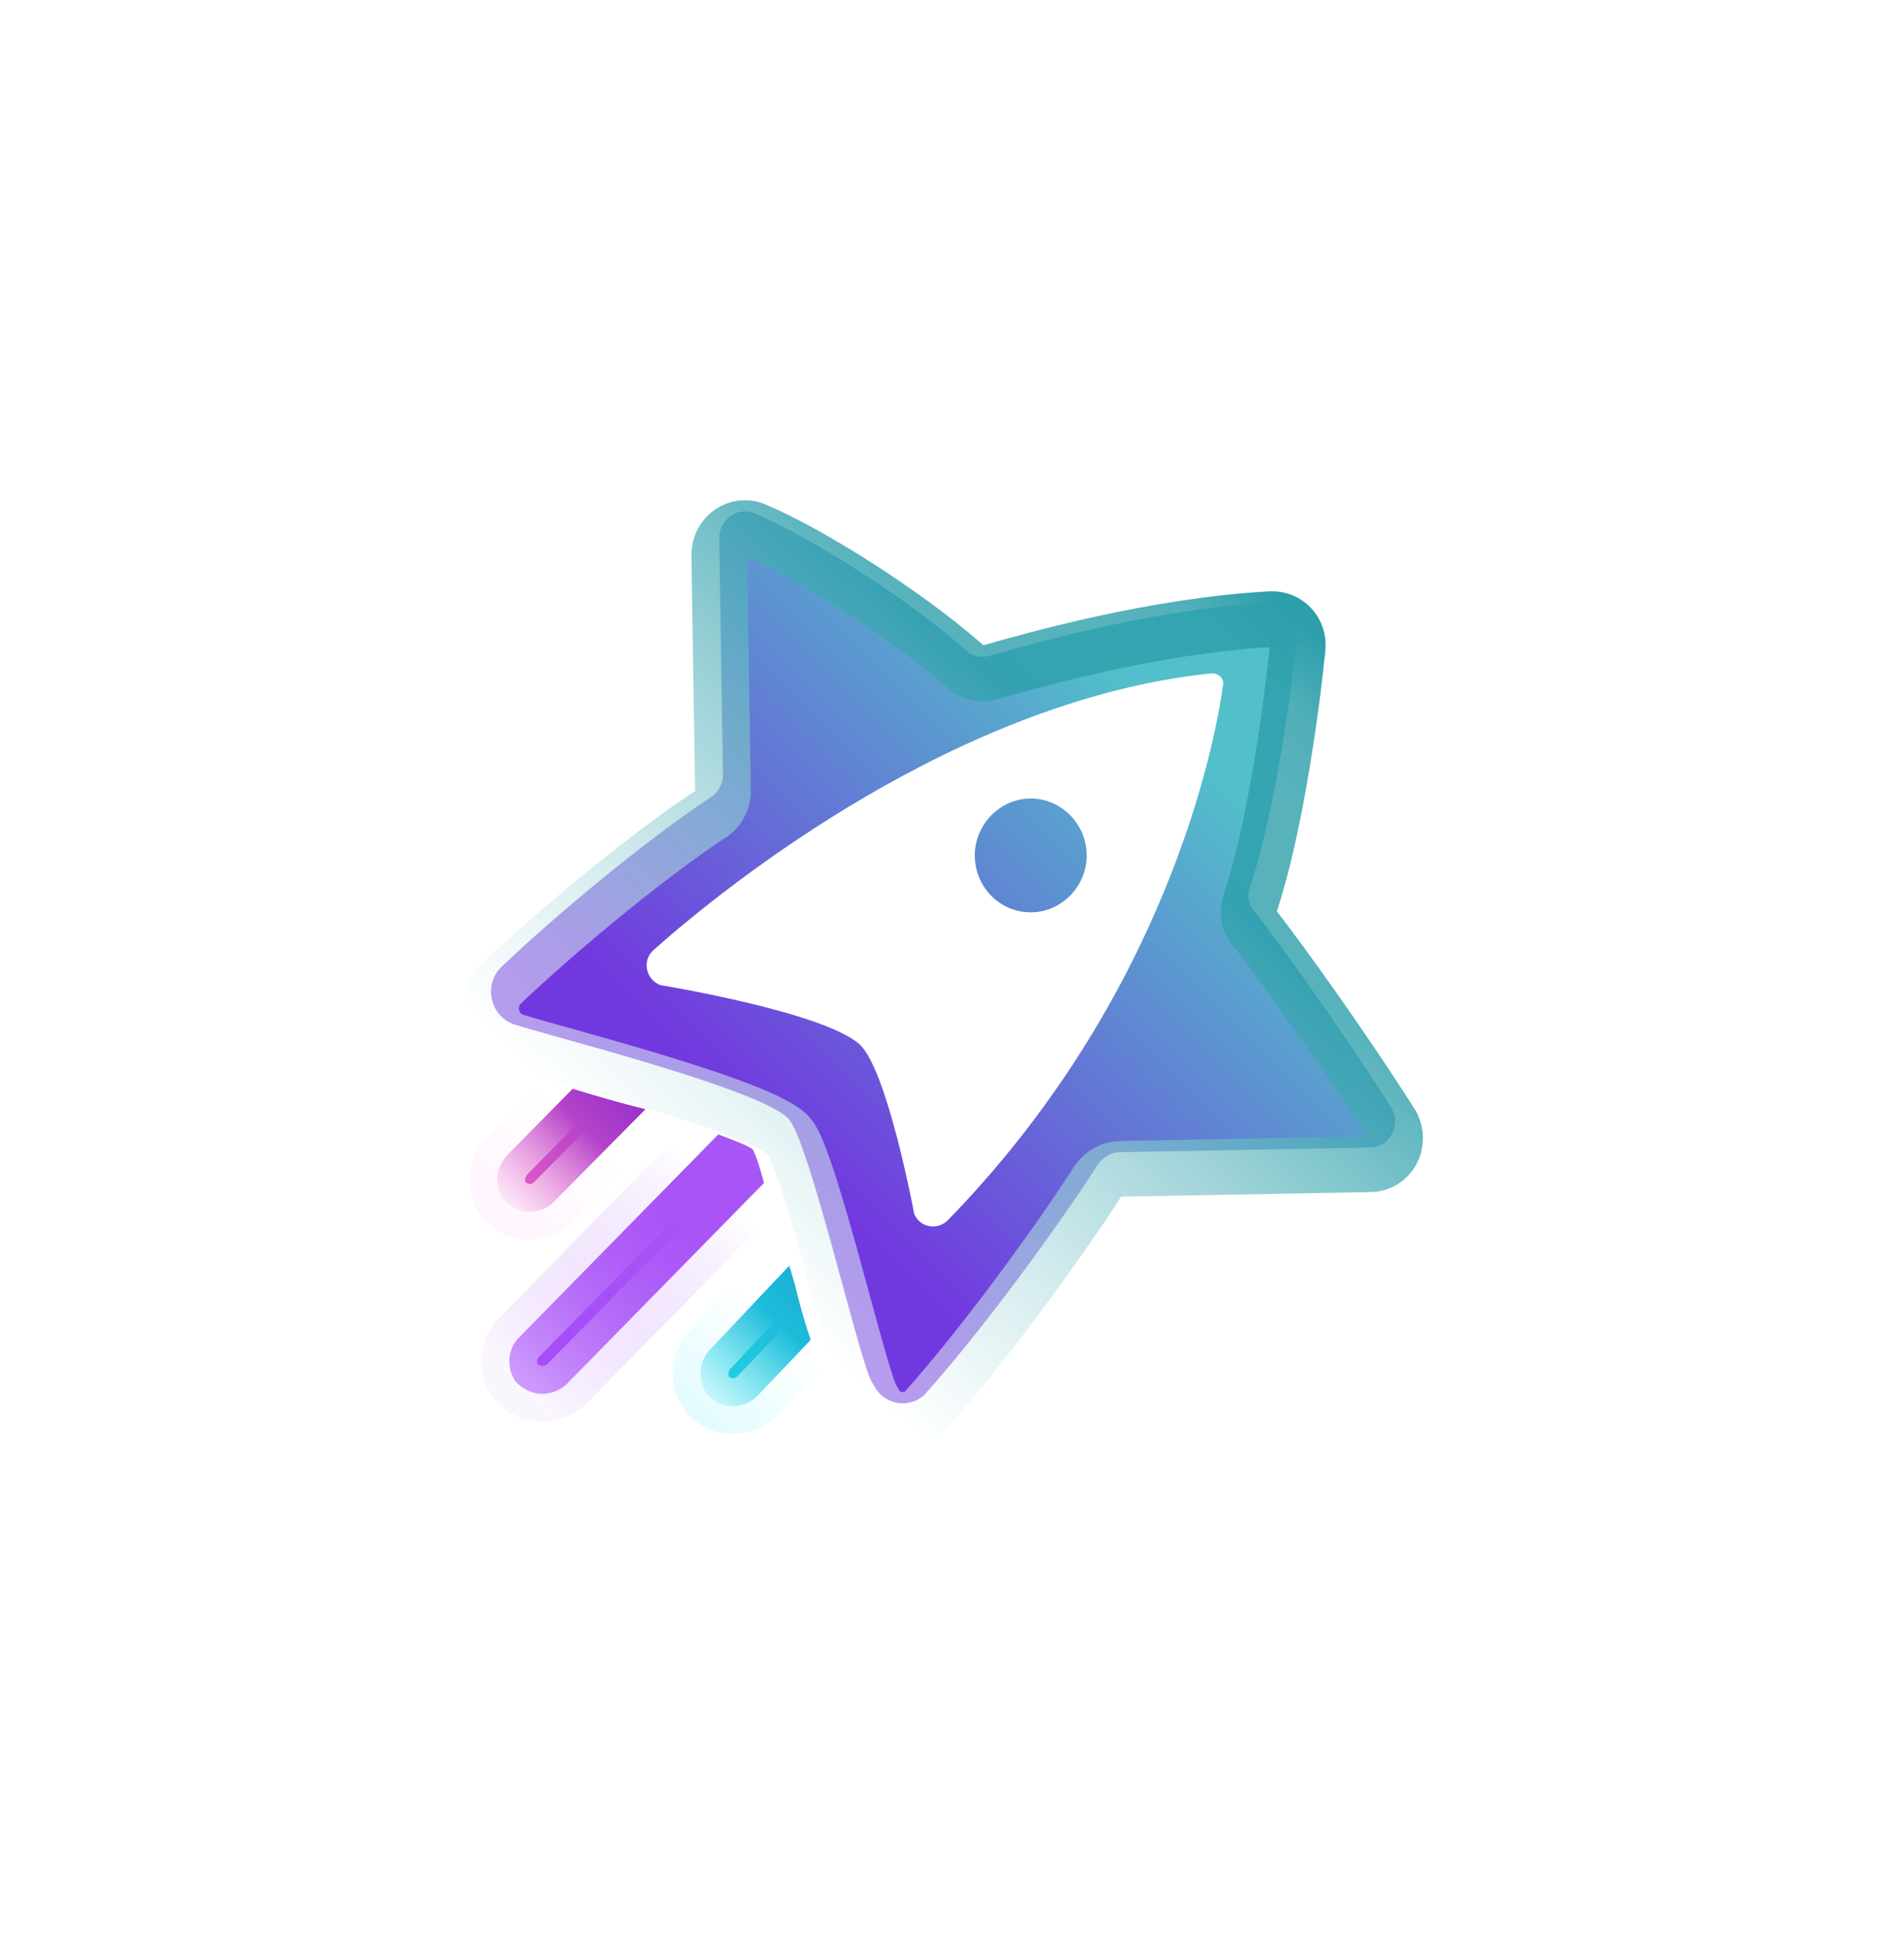 <svg width="40" height="41" viewBox="0 0 40 41" fill="none" xmlns="http://www.w3.org/2000/svg">
<circle cx="20" cy="20.419" r="20" fill="white"/>
<path d="M28.769 24.098L23.537 24.195C23.36 24.195 23.184 24.294 23.066 24.45C22.537 25.293 20.891 27.645 19.421 29.291C19.107 29.585 18.598 29.506 18.382 29.134C18.343 29.056 18.284 28.977 18.284 28.958C17.971 28.233 17.01 24.039 16.579 23.51C16.05 22.883 11.504 21.746 10.798 21.511C10.288 21.334 10.151 20.668 10.543 20.296C11.699 19.198 13.561 17.65 14.894 16.768C15.07 16.67 15.188 16.474 15.188 16.278L15.11 11.3C15.11 10.908 15.501 10.614 15.874 10.791C16.991 11.261 18.99 12.515 20.244 13.613C20.381 13.77 20.597 13.828 20.793 13.77C21.694 13.515 24.222 12.79 26.692 12.652C27.025 12.633 27.299 12.907 27.26 13.26C27.142 14.436 26.809 16.964 26.261 18.63C26.202 18.806 26.221 18.983 26.358 19.139C26.888 19.825 28.142 21.55 29.239 23.274C29.435 23.647 29.2 24.098 28.769 24.098Z" fill="white"/>
<path d="M22.831 17.963C22.831 18.61 22.302 19.159 21.655 19.159C21.008 19.159 20.479 18.63 20.479 17.963C20.479 17.317 21.008 16.768 21.655 16.768C22.302 16.768 22.831 17.317 22.831 17.963ZM28.769 24.098L23.537 24.195C23.36 24.195 23.184 24.294 23.066 24.45C22.537 25.293 20.891 27.645 19.421 29.291C19.107 29.585 18.598 29.506 18.382 29.134C18.343 29.056 18.284 28.977 18.284 28.958C17.971 28.233 17.01 24.039 16.579 23.51C16.05 22.883 11.504 21.746 10.798 21.511C10.288 21.334 10.151 20.668 10.543 20.296C11.699 19.198 13.561 17.65 14.894 16.768C15.07 16.67 15.188 16.474 15.188 16.278L15.11 11.3C15.11 10.908 15.501 10.614 15.874 10.791C16.991 11.261 18.99 12.515 20.244 13.613C20.381 13.77 20.597 13.828 20.793 13.77C21.694 13.515 24.222 12.79 26.692 12.652C27.025 12.633 27.299 12.907 27.26 13.26C27.142 14.436 26.809 16.964 26.261 18.63C26.202 18.806 26.221 18.983 26.358 19.139C26.888 19.825 28.142 21.55 29.239 23.274C29.435 23.647 29.2 24.098 28.769 24.098ZM25.692 14.397C25.732 14.259 25.594 14.122 25.438 14.142C20.146 14.691 15.305 18.551 13.738 19.943C13.483 20.158 13.561 20.57 13.875 20.688C13.875 20.688 17.246 21.236 18.049 21.922C18.637 22.432 19.205 25.489 19.205 25.489C19.323 25.783 19.695 25.842 19.911 25.626C24.477 20.942 25.516 15.69 25.692 14.397Z" fill="url(#paint0_linear_3780_22896)"/>
<path d="M16.736 27.135C16.697 26.959 16.638 26.782 16.579 26.586L14.893 28.37C14.776 28.507 14.717 28.683 14.717 28.86C14.717 29.056 14.795 29.232 14.933 29.35C15.05 29.467 15.226 29.526 15.403 29.526C15.599 29.526 15.775 29.448 15.912 29.311L17.03 28.135C16.932 27.86 16.834 27.527 16.736 27.135Z" fill="url(#paint1_linear_3780_22896)"/>
<path d="M15.815 24.137C15.678 24.039 15.403 23.941 15.09 23.823L10.896 28.096C10.759 28.233 10.7 28.409 10.7 28.585C10.7 28.762 10.759 28.958 10.896 29.076C11.033 29.193 11.21 29.271 11.386 29.271C11.562 29.271 11.739 29.213 11.895 29.076L16.05 24.842C15.972 24.548 15.893 24.294 15.815 24.137Z" fill="url(#paint2_linear_3780_22896)"/>
<path d="M12.032 22.863L10.64 24.274C10.523 24.412 10.444 24.588 10.444 24.764C10.444 24.941 10.503 25.137 10.64 25.254C10.778 25.372 10.954 25.45 11.13 25.45C11.307 25.45 11.503 25.372 11.62 25.254L13.561 23.294C13.012 23.157 12.463 23 12.032 22.863Z" fill="url(#paint3_linear_3780_22896)"/>
<path d="M16.736 27.135C16.697 26.959 16.638 26.782 16.579 26.586L14.893 28.37C14.776 28.507 14.717 28.683 14.717 28.86C14.717 29.056 14.795 29.232 14.933 29.35C15.05 29.467 15.226 29.526 15.403 29.526C15.599 29.526 15.775 29.448 15.912 29.311L17.03 28.135C16.932 27.86 16.834 27.527 16.736 27.135Z" fill="url(#paint4_linear_3780_22896)" stroke="url(#paint5_linear_3780_22896)" stroke-width="1.171"/>
<path d="M12.032 22.863L10.64 24.274C10.523 24.412 10.444 24.588 10.444 24.764C10.444 24.941 10.503 25.137 10.64 25.254C10.778 25.372 10.954 25.45 11.13 25.45C11.307 25.45 11.503 25.372 11.62 25.254L13.561 23.294C13.012 23.157 12.463 23 12.032 22.863Z" stroke="url(#paint6_linear_3780_22896)" stroke-width="1.171"/>
<path d="M15.815 24.137C15.678 24.039 15.403 23.941 15.09 23.823L10.896 28.096C10.759 28.233 10.7 28.409 10.7 28.585C10.7 28.762 10.759 28.958 10.896 29.076C11.033 29.193 11.21 29.271 11.386 29.271C11.562 29.271 11.739 29.213 11.895 29.076L16.05 24.842C15.972 24.548 15.893 24.294 15.815 24.137Z" stroke="url(#paint7_linear_3780_22896)" stroke-opacity="0.5" stroke-width="1.171"/>
<g filter="url(#filter0_ii_3780_22896)">
<path d="M28.769 24.098L23.537 24.195C23.36 24.195 23.184 24.294 23.066 24.45C22.537 25.293 20.891 27.645 19.421 29.291C19.107 29.585 18.598 29.506 18.382 29.134C18.343 29.056 18.284 28.977 18.284 28.958C17.971 28.233 17.01 24.039 16.579 23.51C16.05 22.883 11.504 21.746 10.798 21.511C10.288 21.334 10.151 20.668 10.543 20.296C11.699 19.198 13.561 17.65 14.894 16.768C15.07 16.67 15.188 16.474 15.188 16.278L15.11 11.3C15.11 10.908 15.501 10.614 15.874 10.791C16.991 11.261 18.99 12.515 20.244 13.613C20.381 13.77 20.597 13.828 20.793 13.77C21.694 13.515 24.222 12.79 26.692 12.652C27.025 12.633 27.299 12.907 27.26 13.26C27.142 14.436 26.809 16.964 26.261 18.63C26.202 18.806 26.221 18.983 26.358 19.139C26.888 19.825 28.142 21.55 29.239 23.274C29.435 23.647 29.2 24.098 28.769 24.098Z" stroke="url(#paint8_linear_3780_22896)" stroke-width="1.171"/>
</g>
<defs>
<filter id="filter0_ii_3780_22896" x="9.731" y="10.148" width="20.16" height="20.142" filterUnits="userSpaceOnUse" color-interpolation-filters="sRGB">
<feFlood flood-opacity="0" result="BackgroundImageFix"/>
<feBlend mode="normal" in="SourceGraphic" in2="BackgroundImageFix" result="shape"/>
<feColorMatrix in="SourceAlpha" type="matrix" values="0 0 0 0 0 0 0 0 0 0 0 0 0 0 0 0 0 0 127 0" result="hardAlpha"/>
<feOffset dy="0.234"/>
<feGaussianBlur stdDeviation="0.117"/>
<feComposite in2="hardAlpha" operator="arithmetic" k2="-1" k3="1"/>
<feColorMatrix type="matrix" values="0 0 0 0 1 0 0 0 0 1 0 0 0 0 1 0 0 0 0.8 0"/>
<feBlend mode="normal" in2="shape" result="effect1_innerShadow_3780_22896"/>
<feColorMatrix in="SourceAlpha" type="matrix" values="0 0 0 0 0 0 0 0 0 0 0 0 0 0 0 0 0 0 127 0" result="hardAlpha"/>
<feOffset dy="0.117"/>
<feGaussianBlur stdDeviation="0.117"/>
<feComposite in2="hardAlpha" operator="arithmetic" k2="-1" k3="1"/>
<feColorMatrix type="matrix" values="0 0 0 0 0.442 0 0 0 0 0.442 0 0 0 0 0.442 0 0 0 0.4 0"/>
<feBlend mode="normal" in2="effect1_innerShadow_3780_22896" result="effect2_innerShadow_3780_22896"/>
</filter>
<linearGradient id="paint0_linear_3780_22896" x1="26.471" y1="13.154" x2="14.92" y2="24.705" gradientUnits="userSpaceOnUse">
<stop offset="0.174" stop-color="#52BFCA"/>
<stop offset="0.916" stop-color="#7238DF"/>
</linearGradient>
<linearGradient id="paint1_linear_3780_22896" x1="13.204" y1="30.94" x2="17.733" y2="26.488" gradientUnits="userSpaceOnUse">
<stop offset="0.188" stop-color="#25E2EA"/>
<stop offset="1" stop-color="#19A6D1"/>
</linearGradient>
<linearGradient id="paint2_linear_3780_22896" x1="7.162" y1="32.693" x2="17.265" y2="22.761" gradientUnits="userSpaceOnUse">
<stop stop-color="#A443FD"/>
<stop offset="1" stop-color="#A959F3"/>
</linearGradient>
<linearGradient id="paint3_linear_3780_22896" x1="8.786" y1="27.064" x2="13.793" y2="22.142" gradientUnits="userSpaceOnUse">
<stop offset="0.396" stop-color="#E55EC4"/>
<stop offset="1" stop-color="#8225D0"/>
</linearGradient>
<linearGradient id="paint4_linear_3780_22896" x1="13.204" y1="30.94" x2="17.733" y2="26.488" gradientUnits="userSpaceOnUse">
<stop offset="0.188" stop-color="#25E2EA"/>
<stop offset="1" stop-color="#19A6D1"/>
</linearGradient>
<linearGradient id="paint5_linear_3780_22896" x1="14.717" y1="29.668" x2="16.441" y2="27.88" gradientUnits="userSpaceOnUse">
<stop stop-color="#E4FCFF"/>
<stop offset="0" stop-color="#E4FCFF"/>
<stop offset="1" stop-color="#E4FCFF" stop-opacity="0"/>
</linearGradient>
<linearGradient id="paint6_linear_3780_22896" x1="10.444" y1="25.38" x2="12.706" y2="23.069" gradientUnits="userSpaceOnUse">
<stop stop-color="#FFF5FE"/>
<stop offset="0.769" stop-color="#FFF5FE" stop-opacity="0"/>
</linearGradient>
<linearGradient id="paint7_linear_3780_22896" x1="10.918" y1="29.099" x2="15.777" y2="24.129" gradientUnits="userSpaceOnUse">
<stop stop-color="#F6EDFE"/>
<stop offset="0.851" stop-color="#A851F8" stop-opacity="0"/>
</linearGradient>
<linearGradient id="paint8_linear_3780_22896" x1="27.378" y1="12.527" x2="14.812" y2="25.712" gradientUnits="userSpaceOnUse">
<stop offset="0.009" stop-color="#2D9FAB"/>
<stop offset="0.089" stop-color="#2D9FAB" stop-opacity="0.824"/>
<stop offset="0.172" stop-color="#2D9FAB" stop-opacity="0.8"/>
<stop offset="0.302" stop-color="#2D9FAB" stop-opacity="0.8"/>
<stop offset="1" stop-color="white" stop-opacity="0.5"/>
</linearGradient>
</defs>
</svg>
